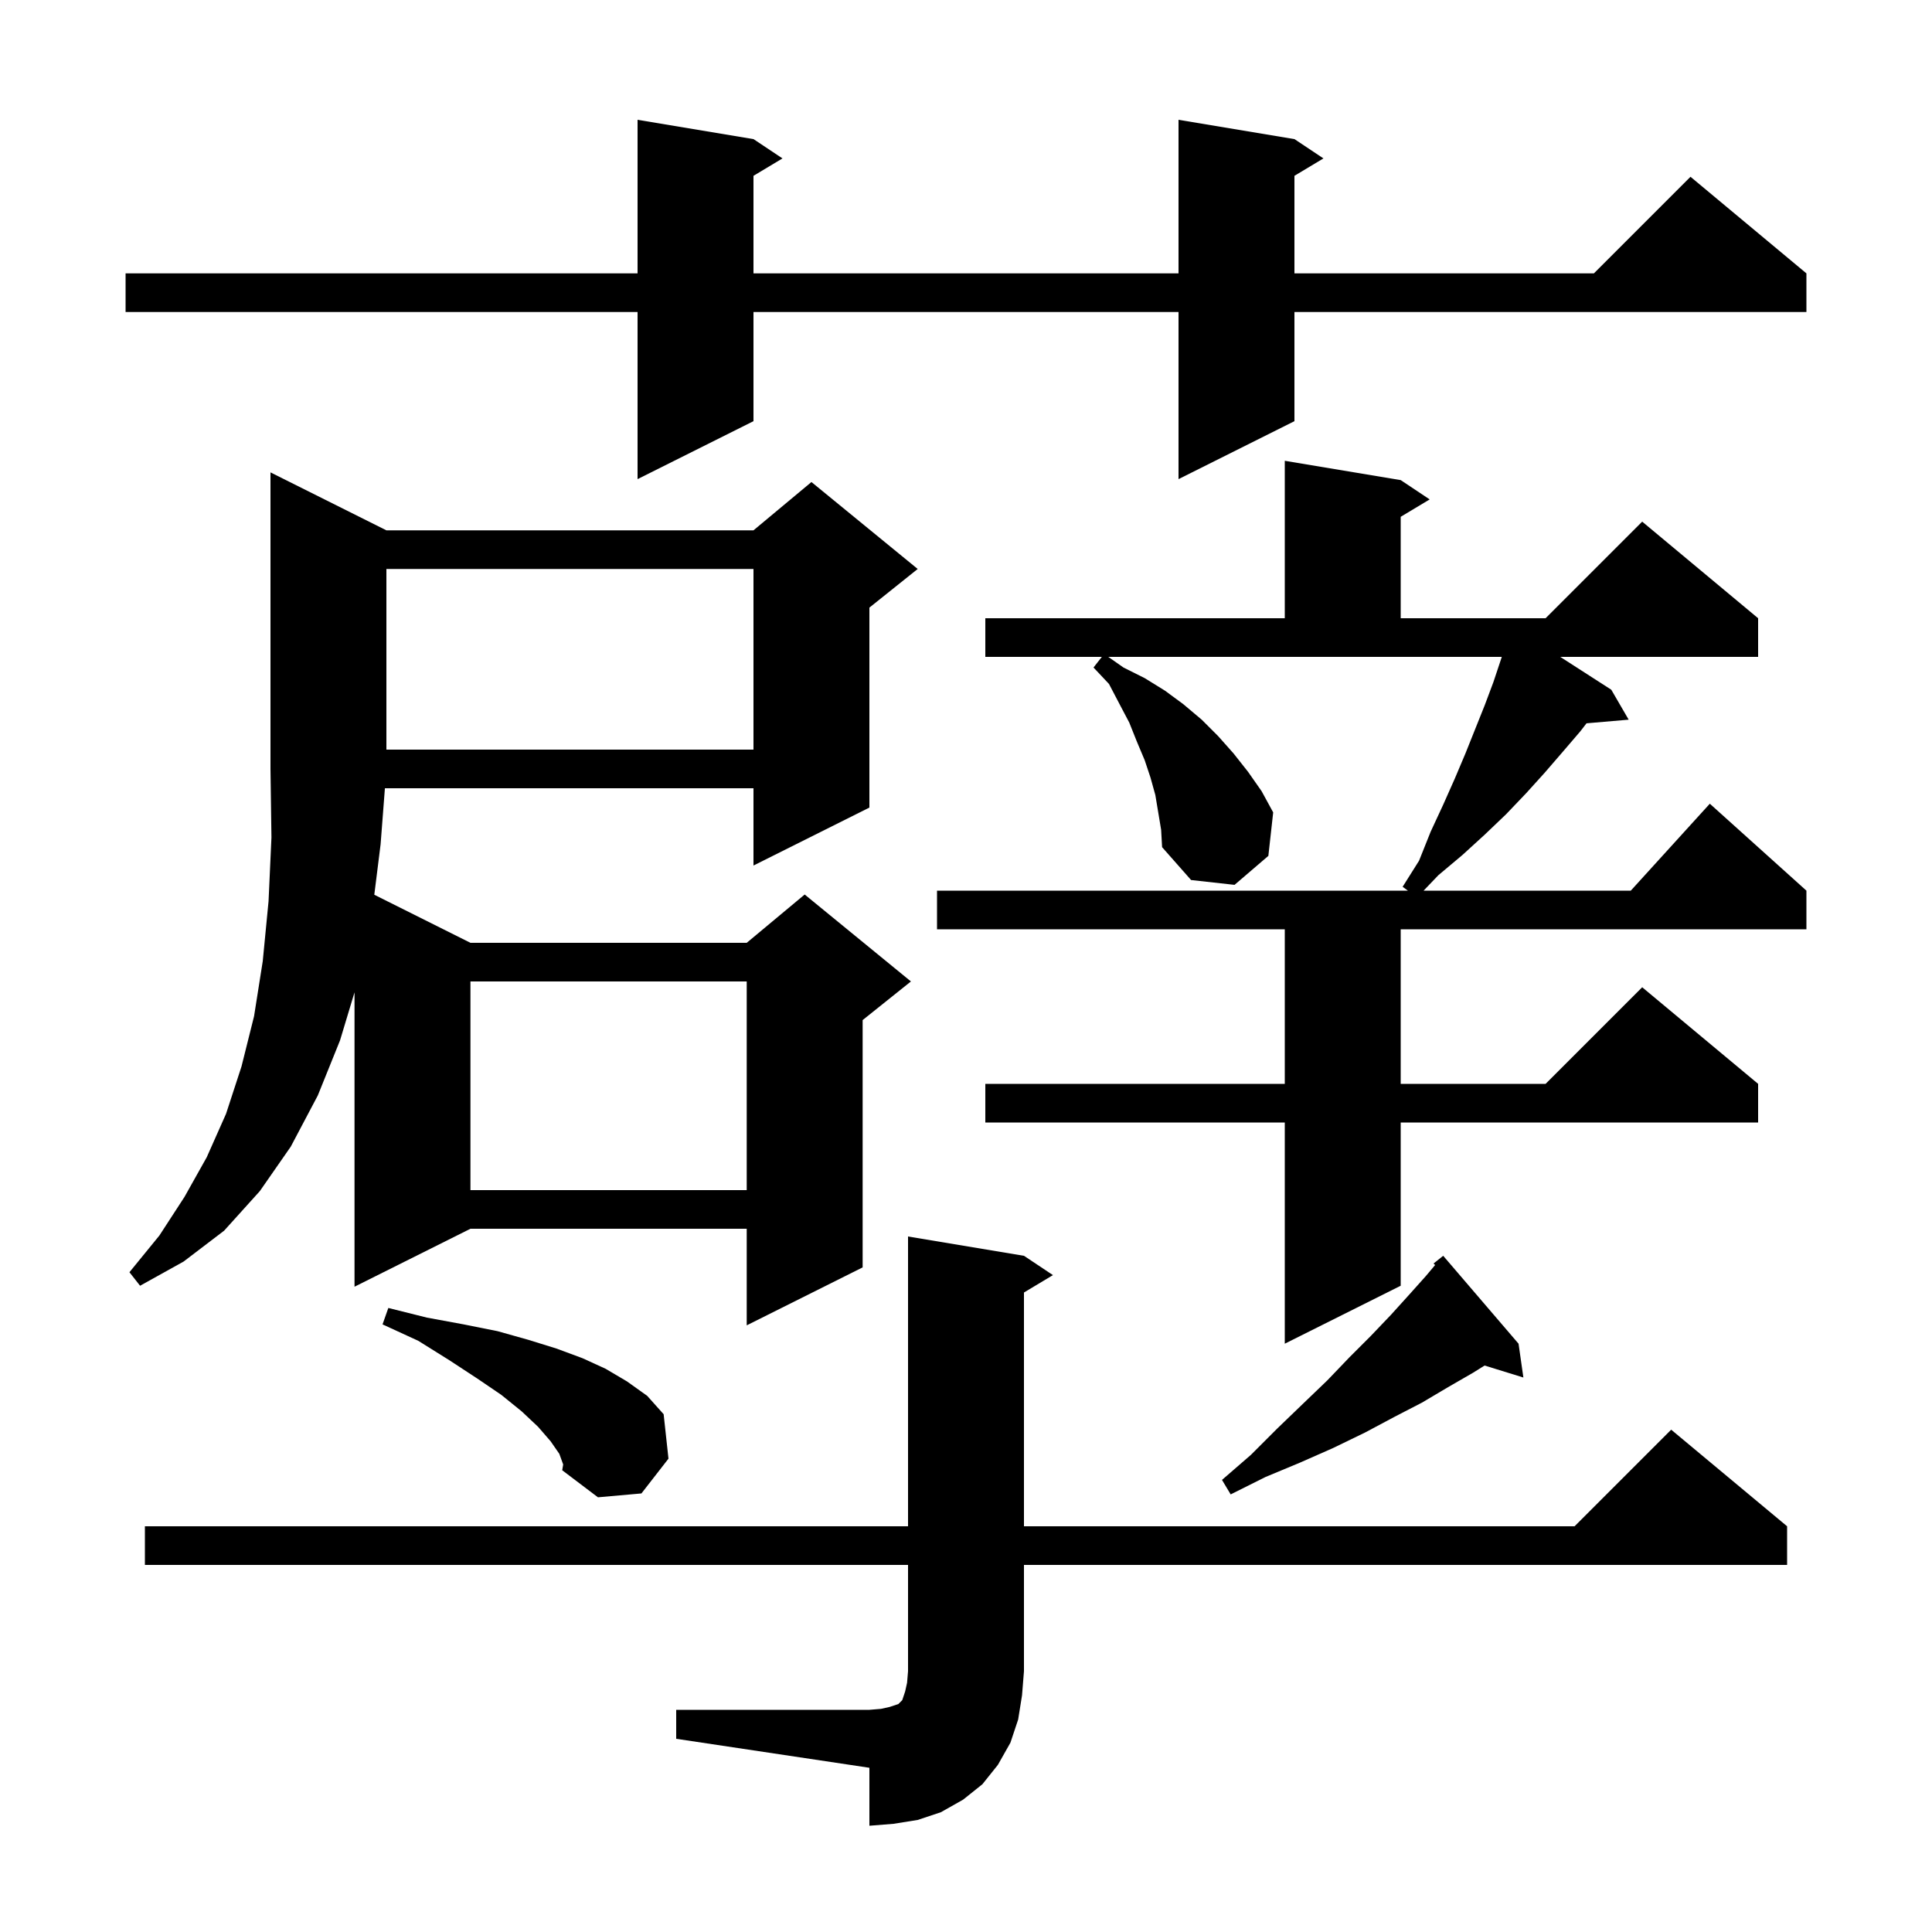 <svg xmlns="http://www.w3.org/2000/svg" xmlns:xlink="http://www.w3.org/1999/xlink" version="1.1" baseProfile="full" viewBox="0 0 200 200" width="200" height="200"><g fill="currentColor"><path d="M 70.0 177.0 L 90.0 177.0 L 91.2 176.9 L 92.1 176.7 L 93.0 176.4 L 93.4 176.0 L 93.7 175.1 L 93.9 174.2 L 94.0 173.0 L 94.0 162.0 L 15.0 162.0 L 15.0 158.0 L 94.0 158.0 L 94.0 128.0 L 106.0 130.0 L 109.0 132.0 L 106.0 133.8 L 106.0 158.0 L 163.0 158.0 L 173.0 148.0 L 185.0 158.0 L 185.0 162.0 L 106.0 162.0 L 106.0 173.0 L 105.8 175.5 L 105.4 178.0 L 104.6 180.4 L 103.3 182.7 L 101.7 184.7 L 99.7 186.3 L 97.4 187.6 L 95.0 188.4 L 92.5 188.8 L 90.0 189.0 L 90.0 183.0 L 70.0 180.0 Z M 57.9 150.5 L 57.0 149.2 L 55.7 147.7 L 54.0 146.1 L 51.9 144.4 L 49.4 142.7 L 46.5 140.8 L 43.3 138.8 L 39.6 137.1 L 40.2 135.4 L 44.2 136.4 L 48.0 137.1 L 51.5 137.8 L 54.7 138.7 L 57.6 139.6 L 60.3 140.6 L 62.7 141.7 L 64.9 143.0 L 67.0 144.5 L 68.7 146.4 L 69.2 151.0 L 66.4 154.6 L 61.9 155.0 L 58.2 152.2 L 58.3 151.6 Z M 157.2 139.1 L 157.7 142.6 L 153.685 141.359 L 152.5 142.1 L 149.9 143.6 L 147.2 145.2 L 144.3 146.7 L 141.3 148.3 L 138.0 149.9 L 134.6 151.4 L 131.0 152.9 L 127.4 154.7 L 126.5 153.2 L 129.5 150.6 L 132.2 147.9 L 134.9 145.3 L 137.4 142.9 L 139.7 140.5 L 141.9 138.3 L 144.0 136.1 L 145.9 134.0 L 147.6 132.1 L 148.564 130.955 L 148.4 130.8 L 149.4 130.0 Z M 116.3 69.1 L 118.5 70.2 L 120.6 71.5 L 122.5 72.9 L 124.4 74.5 L 126.1 76.2 L 127.7 78.0 L 129.2 79.9 L 130.6 81.9 L 131.8 84.1 L 131.3 88.6 L 127.8 91.6 L 123.3 91.1 L 120.3 87.7 L 120.2 85.9 L 119.6 82.3 L 119.1 80.5 L 118.5 78.7 L 117.7 76.8 L 116.9 74.8 L 115.9 72.9 L 114.8 70.8 L 113.2 69.1 L 114.064 68.0 L 102.0 68.0 L 102.0 64.0 L 133.0 64.0 L 133.0 47.7 L 145.0 49.7 L 148.0 51.7 L 145.0 53.5 L 145.0 64.0 L 160.0 64.0 L 170.0 54.0 L 182.0 64.0 L 182.0 68.0 L 161.517 68.0 L 166.8 71.4 L 168.6 74.5 L 164.237 74.876 L 163.6 75.7 L 161.8 77.8 L 159.9 80.0 L 158.0 82.1 L 155.9 84.3 L 153.7 86.4 L 151.4 88.5 L 148.9 90.6 L 147.37 92.2 L 168.818 92.2 L 177.0 83.2 L 187.0 92.2 L 187.0 96.2 L 145.0 96.2 L 145.0 112.2 L 160.0 112.2 L 170.0 102.2 L 182.0 112.2 L 182.0 116.2 L 145.0 116.2 L 145.0 133.1 L 133.0 139.1 L 133.0 116.2 L 102.0 116.2 L 102.0 112.2 L 133.0 112.2 L 133.0 96.2 L 97.0 96.2 L 97.0 92.2 L 145.745 92.2 L 145.2 91.8 L 146.9 89.1 L 148.1 86.1 L 149.4 83.3 L 150.6 80.6 L 151.7 78.0 L 153.7 73.0 L 154.6 70.6 L 155.4 68.2 L 155.464 68.0 L 114.729 68.0 Z M 40.0 54.9 L 78.0 54.9 L 84.0 49.9 L 95.0 58.9 L 90.0 62.9 L 90.0 83.6 L 78.0 89.6 L 78.0 81.6 L 39.846 81.6 L 39.4 87.4 L 38.747 92.624 L 48.7 97.6 L 77.3 97.6 L 83.3 92.6 L 94.3 101.6 L 89.3 105.6 L 89.3 131.2 L 77.3 137.2 L 77.3 127.2 L 48.7 127.2 L 36.7 133.2 L 36.7 102.726 L 35.2 107.7 L 32.9 113.4 L 30.1 118.7 L 26.9 123.3 L 23.2 127.4 L 19.0 130.6 L 14.5 133.1 L 13.4 131.7 L 16.5 127.9 L 19.1 123.9 L 21.4 119.8 L 23.4 115.3 L 25.0 110.4 L 26.3 105.2 L 27.2 99.5 L 27.8 93.3 L 28.1 86.7 L 28.0 79.6 L 28.0 48.9 Z M 48.7 101.6 L 48.7 123.2 L 77.3 123.2 L 77.3 101.6 Z M 40.0 58.9 L 40.0 77.6 L 78.0 77.6 L 78.0 58.9 Z M 134.0 14.4 L 137.0 16.4 L 134.0 18.2 L 134.0 28.3 L 165.0 28.3 L 175.0 18.3 L 187.0 28.3 L 187.0 32.3 L 134.0 32.3 L 134.0 43.6 L 122.0 49.6 L 122.0 32.3 L 78.0 32.3 L 78.0 43.6 L 66.0 49.6 L 66.0 32.3 L 13.0 32.3 L 13.0 28.3 L 66.0 28.3 L 66.0 12.4 L 78.0 14.4 L 81.0 16.4 L 78.0 18.2 L 78.0 28.3 L 122.0 28.3 L 122.0 12.4 Z "/></g></svg>